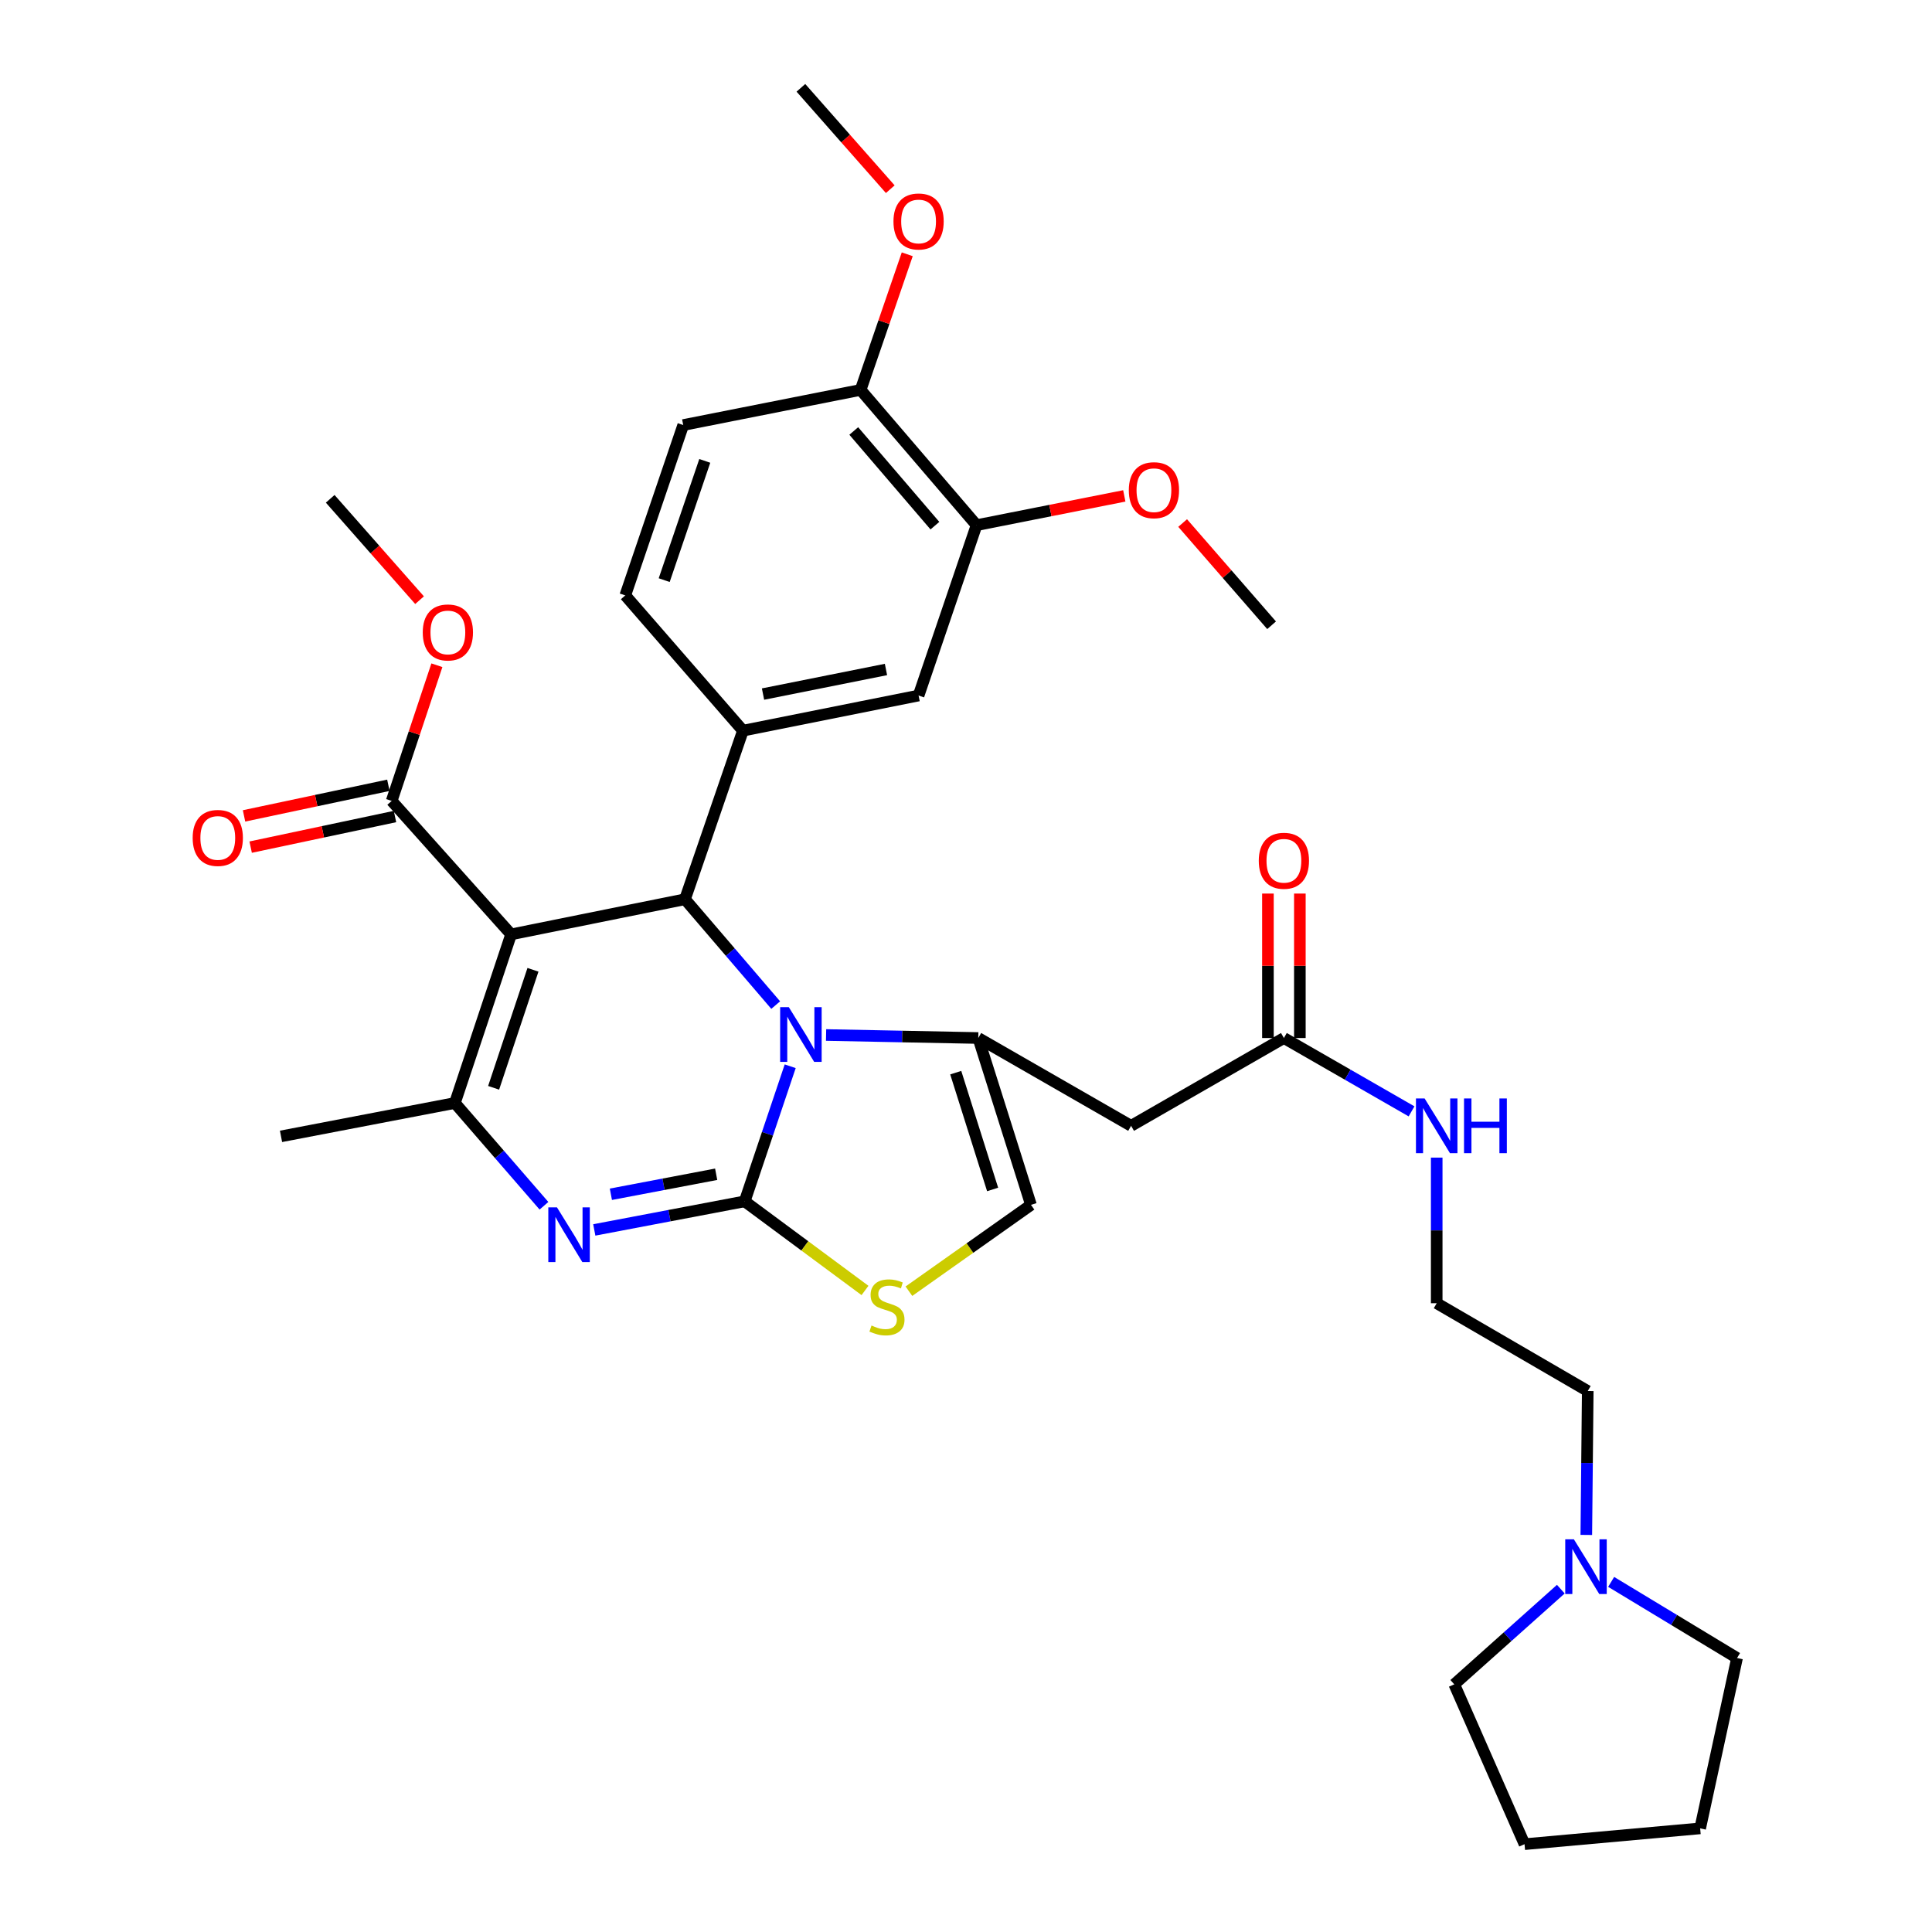 <?xml version='1.0' encoding='iso-8859-1'?>
<svg version='1.1' baseProfile='full'
              xmlns='http://www.w3.org/2000/svg'
                      xmlns:rdkit='http://www.rdkit.org/xml'
                      xmlns:xlink='http://www.w3.org/1999/xlink'
                  xml:space='preserve'
width='1000px' height='1000px' viewBox='0 0 1000 1000'>
<!-- END OF HEADER -->
<rect style='opacity:1.0;fill:#FFFFFF;stroke:none' width='1000' height='1000' x='0' y='0'> </rect>
<path class='bond-0' d='M 821.07,794.477 L 821.442,757.236' style='fill:none;fill-rule:evenodd;stroke:#0000FF;stroke-width:6px;stroke-linecap:butt;stroke-linejoin:miter;stroke-opacity:1' />
<path class='bond-0' d='M 821.442,757.236 L 821.814,719.995' style='fill:none;fill-rule:evenodd;stroke:#000000;stroke-width:6px;stroke-linecap:butt;stroke-linejoin:miter;stroke-opacity:1' />
<path class='bond-1' d='M 833.929,818.785 L 866.511,838.485' style='fill:none;fill-rule:evenodd;stroke:#0000FF;stroke-width:6px;stroke-linecap:butt;stroke-linejoin:miter;stroke-opacity:1' />
<path class='bond-1' d='M 866.511,838.485 L 899.092,858.185' style='fill:none;fill-rule:evenodd;stroke:#000000;stroke-width:6px;stroke-linecap:butt;stroke-linejoin:miter;stroke-opacity:1' />
<path class='bond-2' d='M 807.88,822.545 L 780.304,847.179' style='fill:none;fill-rule:evenodd;stroke:#0000FF;stroke-width:6px;stroke-linecap:butt;stroke-linejoin:miter;stroke-opacity:1' />
<path class='bond-2' d='M 780.304,847.179 L 752.728,871.813' style='fill:none;fill-rule:evenodd;stroke:#000000;stroke-width:6px;stroke-linecap:butt;stroke-linejoin:miter;stroke-opacity:1' />
<path class='bond-3' d='M 664.541,537.275 L 697.579,556.258' style='fill:none;fill-rule:evenodd;stroke:#000000;stroke-width:6px;stroke-linecap:butt;stroke-linejoin:miter;stroke-opacity:1' />
<path class='bond-3' d='M 697.579,556.258 L 730.616,575.242' style='fill:none;fill-rule:evenodd;stroke:#0000FF;stroke-width:6px;stroke-linecap:butt;stroke-linejoin:miter;stroke-opacity:1' />
<path class='bond-4' d='M 672.806,537.275 L 672.806,499.891' style='fill:none;fill-rule:evenodd;stroke:#000000;stroke-width:6px;stroke-linecap:butt;stroke-linejoin:miter;stroke-opacity:1' />
<path class='bond-4' d='M 672.806,499.891 L 672.806,462.507' style='fill:none;fill-rule:evenodd;stroke:#FF0000;stroke-width:6px;stroke-linecap:butt;stroke-linejoin:miter;stroke-opacity:1' />
<path class='bond-4' d='M 656.276,537.275 L 656.276,499.891' style='fill:none;fill-rule:evenodd;stroke:#000000;stroke-width:6px;stroke-linecap:butt;stroke-linejoin:miter;stroke-opacity:1' />
<path class='bond-4' d='M 656.276,499.891 L 656.276,462.507' style='fill:none;fill-rule:evenodd;stroke:#FF0000;stroke-width:6px;stroke-linecap:butt;stroke-linejoin:miter;stroke-opacity:1' />
<path class='bond-5' d='M 664.541,537.275 L 585.455,582.723' style='fill:none;fill-rule:evenodd;stroke:#000000;stroke-width:6px;stroke-linecap:butt;stroke-linejoin:miter;stroke-opacity:1' />
<path class='bond-6' d='M 743.637,599.179 L 743.637,636.863' style='fill:none;fill-rule:evenodd;stroke:#0000FF;stroke-width:6px;stroke-linecap:butt;stroke-linejoin:miter;stroke-opacity:1' />
<path class='bond-6' d='M 743.637,636.863 L 743.637,674.547' style='fill:none;fill-rule:evenodd;stroke:#000000;stroke-width:6px;stroke-linecap:butt;stroke-linejoin:miter;stroke-opacity:1' />
<path class='bond-7' d='M 821.814,719.995 L 743.637,674.547' style='fill:none;fill-rule:evenodd;stroke:#000000;stroke-width:6px;stroke-linecap:butt;stroke-linejoin:miter;stroke-opacity:1' />
<path class='bond-8' d='M 307.6,636.61 L 346.526,629.213' style='fill:none;fill-rule:evenodd;stroke:#0000FF;stroke-width:6px;stroke-linecap:butt;stroke-linejoin:miter;stroke-opacity:1' />
<path class='bond-8' d='M 346.526,629.213 L 385.452,621.816' style='fill:none;fill-rule:evenodd;stroke:#000000;stroke-width:6px;stroke-linecap:butt;stroke-linejoin:miter;stroke-opacity:1' />
<path class='bond-8' d='M 316.192,618.151 L 343.44,612.974' style='fill:none;fill-rule:evenodd;stroke:#0000FF;stroke-width:6px;stroke-linecap:butt;stroke-linejoin:miter;stroke-opacity:1' />
<path class='bond-8' d='M 343.44,612.974 L 370.688,607.796' style='fill:none;fill-rule:evenodd;stroke:#000000;stroke-width:6px;stroke-linecap:butt;stroke-linejoin:miter;stroke-opacity:1' />
<path class='bond-9' d='M 281.551,624.097 L 258.501,597.505' style='fill:none;fill-rule:evenodd;stroke:#0000FF;stroke-width:6px;stroke-linecap:butt;stroke-linejoin:miter;stroke-opacity:1' />
<path class='bond-9' d='M 258.501,597.505 L 235.452,570.913' style='fill:none;fill-rule:evenodd;stroke:#000000;stroke-width:6px;stroke-linecap:butt;stroke-linejoin:miter;stroke-opacity:1' />
<path class='bond-10' d='M 354.55,465.452 L 378.025,492.844' style='fill:none;fill-rule:evenodd;stroke:#000000;stroke-width:6px;stroke-linecap:butt;stroke-linejoin:miter;stroke-opacity:1' />
<path class='bond-10' d='M 378.025,492.844 L 401.5,520.235' style='fill:none;fill-rule:evenodd;stroke:#0000FF;stroke-width:6px;stroke-linecap:butt;stroke-linejoin:miter;stroke-opacity:1' />
<path class='bond-11' d='M 354.55,465.452 L 264.545,483.635' style='fill:none;fill-rule:evenodd;stroke:#000000;stroke-width:6px;stroke-linecap:butt;stroke-linejoin:miter;stroke-opacity:1' />
<path class='bond-12' d='M 354.55,465.452 L 384.543,378.184' style='fill:none;fill-rule:evenodd;stroke:#000000;stroke-width:6px;stroke-linecap:butt;stroke-linejoin:miter;stroke-opacity:1' />
<path class='bond-13' d='M 264.545,483.635 L 202.732,414.549' style='fill:none;fill-rule:evenodd;stroke:#000000;stroke-width:6px;stroke-linecap:butt;stroke-linejoin:miter;stroke-opacity:1' />
<path class='bond-14' d='M 264.545,483.635 L 235.452,570.913' style='fill:none;fill-rule:evenodd;stroke:#000000;stroke-width:6px;stroke-linecap:butt;stroke-linejoin:miter;stroke-opacity:1' />
<path class='bond-14' d='M 275.862,501.954 L 255.497,563.049' style='fill:none;fill-rule:evenodd;stroke:#000000;stroke-width:6px;stroke-linecap:butt;stroke-linejoin:miter;stroke-opacity:1' />
<path class='bond-15' d='M 235.452,570.913 L 145.456,588.178' style='fill:none;fill-rule:evenodd;stroke:#000000;stroke-width:6px;stroke-linecap:butt;stroke-linejoin:miter;stroke-opacity:1' />
<path class='bond-16' d='M 409.007,551.895 L 397.229,586.856' style='fill:none;fill-rule:evenodd;stroke:#0000FF;stroke-width:6px;stroke-linecap:butt;stroke-linejoin:miter;stroke-opacity:1' />
<path class='bond-16' d='M 397.229,586.856 L 385.452,621.816' style='fill:none;fill-rule:evenodd;stroke:#000000;stroke-width:6px;stroke-linecap:butt;stroke-linejoin:miter;stroke-opacity:1' />
<path class='bond-17' d='M 427.58,535.715 L 466.97,536.495' style='fill:none;fill-rule:evenodd;stroke:#0000FF;stroke-width:6px;stroke-linecap:butt;stroke-linejoin:miter;stroke-opacity:1' />
<path class='bond-17' d='M 466.97,536.495 L 506.359,537.275' style='fill:none;fill-rule:evenodd;stroke:#000000;stroke-width:6px;stroke-linecap:butt;stroke-linejoin:miter;stroke-opacity:1' />
<path class='bond-18' d='M 385.452,621.816 L 416.587,644.879' style='fill:none;fill-rule:evenodd;stroke:#000000;stroke-width:6px;stroke-linecap:butt;stroke-linejoin:miter;stroke-opacity:1' />
<path class='bond-18' d='M 416.587,644.879 L 447.722,667.942' style='fill:none;fill-rule:evenodd;stroke:#CCCC00;stroke-width:6px;stroke-linecap:butt;stroke-linejoin:miter;stroke-opacity:1' />
<path class='bond-19' d='M 470.455,668.327 L 502.044,645.981' style='fill:none;fill-rule:evenodd;stroke:#CCCC00;stroke-width:6px;stroke-linecap:butt;stroke-linejoin:miter;stroke-opacity:1' />
<path class='bond-19' d='M 502.044,645.981 L 533.633,623.635' style='fill:none;fill-rule:evenodd;stroke:#000000;stroke-width:6px;stroke-linecap:butt;stroke-linejoin:miter;stroke-opacity:1' />
<path class='bond-20' d='M 533.633,623.635 L 506.359,537.275' style='fill:none;fill-rule:evenodd;stroke:#000000;stroke-width:6px;stroke-linecap:butt;stroke-linejoin:miter;stroke-opacity:1' />
<path class='bond-20' d='M 513.78,615.659 L 494.688,555.207' style='fill:none;fill-rule:evenodd;stroke:#000000;stroke-width:6px;stroke-linecap:butt;stroke-linejoin:miter;stroke-opacity:1' />
<path class='bond-21' d='M 506.359,537.275 L 585.455,582.723' style='fill:none;fill-rule:evenodd;stroke:#000000;stroke-width:6px;stroke-linecap:butt;stroke-linejoin:miter;stroke-opacity:1' />
<path class='bond-22' d='M 505.459,271.823 L 445.455,201.818' style='fill:none;fill-rule:evenodd;stroke:#000000;stroke-width:6px;stroke-linecap:butt;stroke-linejoin:miter;stroke-opacity:1' />
<path class='bond-22' d='M 483.908,272.08 L 441.906,223.077' style='fill:none;fill-rule:evenodd;stroke:#000000;stroke-width:6px;stroke-linecap:butt;stroke-linejoin:miter;stroke-opacity:1' />
<path class='bond-23' d='M 505.459,271.823 L 475.457,360.001' style='fill:none;fill-rule:evenodd;stroke:#000000;stroke-width:6px;stroke-linecap:butt;stroke-linejoin:miter;stroke-opacity:1' />
<path class='bond-24' d='M 505.459,271.823 L 543.696,264.25' style='fill:none;fill-rule:evenodd;stroke:#000000;stroke-width:6px;stroke-linecap:butt;stroke-linejoin:miter;stroke-opacity:1' />
<path class='bond-24' d='M 543.696,264.25 L 581.934,256.678' style='fill:none;fill-rule:evenodd;stroke:#FF0000;stroke-width:6px;stroke-linecap:butt;stroke-linejoin:miter;stroke-opacity:1' />
<path class='bond-25' d='M 202.732,414.549 L 214.431,379.44' style='fill:none;fill-rule:evenodd;stroke:#000000;stroke-width:6px;stroke-linecap:butt;stroke-linejoin:miter;stroke-opacity:1' />
<path class='bond-25' d='M 214.431,379.44 L 226.131,344.331' style='fill:none;fill-rule:evenodd;stroke:#FF0000;stroke-width:6px;stroke-linecap:butt;stroke-linejoin:miter;stroke-opacity:1' />
<path class='bond-26' d='M 201.018,406.464 L 163.665,414.384' style='fill:none;fill-rule:evenodd;stroke:#000000;stroke-width:6px;stroke-linecap:butt;stroke-linejoin:miter;stroke-opacity:1' />
<path class='bond-26' d='M 163.665,414.384 L 126.312,422.303' style='fill:none;fill-rule:evenodd;stroke:#FF0000;stroke-width:6px;stroke-linecap:butt;stroke-linejoin:miter;stroke-opacity:1' />
<path class='bond-26' d='M 204.446,422.635 L 167.093,430.554' style='fill:none;fill-rule:evenodd;stroke:#000000;stroke-width:6px;stroke-linecap:butt;stroke-linejoin:miter;stroke-opacity:1' />
<path class='bond-26' d='M 167.093,430.554 L 129.741,438.474' style='fill:none;fill-rule:evenodd;stroke:#FF0000;stroke-width:6px;stroke-linecap:butt;stroke-linejoin:miter;stroke-opacity:1' />
<path class='bond-27' d='M 217.162,310.649 L 194.037,284.417' style='fill:none;fill-rule:evenodd;stroke:#FF0000;stroke-width:6px;stroke-linecap:butt;stroke-linejoin:miter;stroke-opacity:1' />
<path class='bond-27' d='M 194.037,284.417 L 170.912,258.186' style='fill:none;fill-rule:evenodd;stroke:#000000;stroke-width:6px;stroke-linecap:butt;stroke-linejoin:miter;stroke-opacity:1' />
<path class='bond-28' d='M 445.455,201.818 L 353.641,220.001' style='fill:none;fill-rule:evenodd;stroke:#000000;stroke-width:6px;stroke-linecap:butt;stroke-linejoin:miter;stroke-opacity:1' />
<path class='bond-29' d='M 445.455,201.818 L 457.523,166.718' style='fill:none;fill-rule:evenodd;stroke:#000000;stroke-width:6px;stroke-linecap:butt;stroke-linejoin:miter;stroke-opacity:1' />
<path class='bond-29' d='M 457.523,166.718 L 469.59,131.617' style='fill:none;fill-rule:evenodd;stroke:#FF0000;stroke-width:6px;stroke-linecap:butt;stroke-linejoin:miter;stroke-opacity:1' />
<path class='bond-30' d='M 475.457,360.001 L 384.543,378.184' style='fill:none;fill-rule:evenodd;stroke:#000000;stroke-width:6px;stroke-linecap:butt;stroke-linejoin:miter;stroke-opacity:1' />
<path class='bond-30' d='M 458.578,346.519 L 394.938,359.247' style='fill:none;fill-rule:evenodd;stroke:#000000;stroke-width:6px;stroke-linecap:butt;stroke-linejoin:miter;stroke-opacity:1' />
<path class='bond-31' d='M 353.641,220.001 L 323.639,308.179' style='fill:none;fill-rule:evenodd;stroke:#000000;stroke-width:6px;stroke-linecap:butt;stroke-linejoin:miter;stroke-opacity:1' />
<path class='bond-31' d='M 364.79,238.553 L 343.788,300.277' style='fill:none;fill-rule:evenodd;stroke:#000000;stroke-width:6px;stroke-linecap:butt;stroke-linejoin:miter;stroke-opacity:1' />
<path class='bond-32' d='M 384.543,378.184 L 323.639,308.179' style='fill:none;fill-rule:evenodd;stroke:#000000;stroke-width:6px;stroke-linecap:butt;stroke-linejoin:miter;stroke-opacity:1' />
<path class='bond-33' d='M 612.135,270.719 L 635.156,297.177' style='fill:none;fill-rule:evenodd;stroke:#FF0000;stroke-width:6px;stroke-linecap:butt;stroke-linejoin:miter;stroke-opacity:1' />
<path class='bond-33' d='M 635.156,297.177 L 658.177,323.635' style='fill:none;fill-rule:evenodd;stroke:#000000;stroke-width:6px;stroke-linecap:butt;stroke-linejoin:miter;stroke-opacity:1' />
<path class='bond-34' d='M 460.803,97.927 L 437.674,71.691' style='fill:none;fill-rule:evenodd;stroke:#FF0000;stroke-width:6px;stroke-linecap:butt;stroke-linejoin:miter;stroke-opacity:1' />
<path class='bond-34' d='M 437.674,71.691 L 414.545,45.455' style='fill:none;fill-rule:evenodd;stroke:#000000;stroke-width:6px;stroke-linecap:butt;stroke-linejoin:miter;stroke-opacity:1' />
<path class='bond-35' d='M 899.092,858.185 L 880,946.363' style='fill:none;fill-rule:evenodd;stroke:#000000;stroke-width:6px;stroke-linecap:butt;stroke-linejoin:miter;stroke-opacity:1' />
<path class='bond-36' d='M 752.728,871.813 L 789.094,954.545' style='fill:none;fill-rule:evenodd;stroke:#000000;stroke-width:6px;stroke-linecap:butt;stroke-linejoin:miter;stroke-opacity:1' />
<path class='bond-37' d='M 789.094,954.545 L 880,946.363' style='fill:none;fill-rule:evenodd;stroke:#000000;stroke-width:6px;stroke-linecap:butt;stroke-linejoin:miter;stroke-opacity:1' />
<path  class='atom-0' d='M 814.645 796.75
L 823.925 811.75
Q 824.845 813.23, 826.325 815.91
Q 827.805 818.59, 827.885 818.75
L 827.885 796.75
L 831.645 796.75
L 831.645 825.07
L 827.765 825.07
L 817.805 808.67
Q 816.645 806.75, 815.405 804.55
Q 814.205 802.35, 813.845 801.67
L 813.845 825.07
L 810.165 825.07
L 810.165 796.75
L 814.645 796.75
' fill='#0000FF'/>
<path  class='atom-2' d='M 737.377 568.563
L 746.657 583.563
Q 747.577 585.043, 749.057 587.723
Q 750.537 590.403, 750.617 590.563
L 750.617 568.563
L 754.377 568.563
L 754.377 596.883
L 750.497 596.883
L 740.537 580.483
Q 739.377 578.563, 738.137 576.363
Q 736.937 574.163, 736.577 573.483
L 736.577 596.883
L 732.897 596.883
L 732.897 568.563
L 737.377 568.563
' fill='#0000FF'/>
<path  class='atom-2' d='M 757.777 568.563
L 761.617 568.563
L 761.617 580.603
L 776.097 580.603
L 776.097 568.563
L 779.937 568.563
L 779.937 596.883
L 776.097 596.883
L 776.097 583.803
L 761.617 583.803
L 761.617 596.883
L 757.777 596.883
L 757.777 568.563
' fill='#0000FF'/>
<path  class='atom-3' d='M 651.541 445.531
Q 651.541 438.731, 654.901 434.931
Q 658.261 431.131, 664.541 431.131
Q 670.821 431.131, 674.181 434.931
Q 677.541 438.731, 677.541 445.531
Q 677.541 452.411, 674.141 456.331
Q 670.741 460.211, 664.541 460.211
Q 658.301 460.211, 654.901 456.331
Q 651.541 452.451, 651.541 445.531
M 664.541 457.011
Q 668.861 457.011, 671.181 454.131
Q 673.541 451.211, 673.541 445.531
Q 673.541 439.971, 671.181 437.171
Q 668.861 434.331, 664.541 434.331
Q 660.221 434.331, 657.861 437.131
Q 655.541 439.931, 655.541 445.531
Q 655.541 451.251, 657.861 454.131
Q 660.221 457.011, 664.541 457.011
' fill='#FF0000'/>
<path  class='atom-5' d='M 288.286 624.93
L 297.566 639.93
Q 298.486 641.41, 299.966 644.09
Q 301.446 646.77, 301.526 646.93
L 301.526 624.93
L 305.286 624.93
L 305.286 653.25
L 301.406 653.25
L 291.446 636.85
Q 290.286 634.93, 289.046 632.73
Q 287.846 630.53, 287.486 629.85
L 287.486 653.25
L 283.806 653.25
L 283.806 624.93
L 288.286 624.93
' fill='#0000FF'/>
<path  class='atom-9' d='M 408.285 521.297
L 417.565 536.297
Q 418.485 537.777, 419.965 540.457
Q 421.445 543.137, 421.525 543.297
L 421.525 521.297
L 425.285 521.297
L 425.285 549.617
L 421.405 549.617
L 411.445 533.217
Q 410.285 531.297, 409.045 529.097
Q 407.845 526.897, 407.485 526.217
L 407.485 549.617
L 403.805 549.617
L 403.805 521.297
L 408.285 521.297
' fill='#0000FF'/>
<path  class='atom-11' d='M 451.093 686.085
Q 451.413 686.205, 452.733 686.765
Q 454.053 687.325, 455.493 687.685
Q 456.973 688.005, 458.413 688.005
Q 461.093 688.005, 462.653 686.725
Q 464.213 685.405, 464.213 683.125
Q 464.213 681.565, 463.413 680.605
Q 462.653 679.645, 461.453 679.125
Q 460.253 678.605, 458.253 678.005
Q 455.733 677.245, 454.213 676.525
Q 452.733 675.805, 451.653 674.285
Q 450.613 672.765, 450.613 670.205
Q 450.613 666.645, 453.013 664.445
Q 455.453 662.245, 460.253 662.245
Q 463.533 662.245, 467.253 663.805
L 466.333 666.885
Q 462.933 665.485, 460.373 665.485
Q 457.613 665.485, 456.093 666.645
Q 454.573 667.765, 454.613 669.725
Q 454.613 671.245, 455.373 672.165
Q 456.173 673.085, 457.293 673.605
Q 458.453 674.125, 460.373 674.725
Q 462.933 675.525, 464.453 676.325
Q 465.973 677.125, 467.053 678.765
Q 468.173 680.365, 468.173 683.125
Q 468.173 687.045, 465.533 689.165
Q 462.933 691.245, 458.573 691.245
Q 456.053 691.245, 454.133 690.685
Q 452.253 690.165, 450.013 689.245
L 451.093 686.085
' fill='#CCCC00'/>
<path  class='atom-17' d='M 218.815 327.351
Q 218.815 320.551, 222.175 316.751
Q 225.535 312.951, 231.815 312.951
Q 238.095 312.951, 241.455 316.751
Q 244.815 320.551, 244.815 327.351
Q 244.815 334.231, 241.415 338.151
Q 238.015 342.031, 231.815 342.031
Q 225.575 342.031, 222.175 338.151
Q 218.815 334.271, 218.815 327.351
M 231.815 338.831
Q 236.135 338.831, 238.455 335.951
Q 240.815 333.031, 240.815 327.351
Q 240.815 321.791, 238.455 318.991
Q 236.135 316.151, 231.815 316.151
Q 227.495 316.151, 225.135 318.951
Q 222.815 321.751, 222.815 327.351
Q 222.815 333.071, 225.135 335.951
Q 227.495 338.831, 231.815 338.831
' fill='#FF0000'/>
<path  class='atom-18' d='M 99.726 433.712
Q 99.726 426.912, 103.086 423.112
Q 106.446 419.312, 112.726 419.312
Q 119.006 419.312, 122.366 423.112
Q 125.726 426.912, 125.726 433.712
Q 125.726 440.592, 122.326 444.512
Q 118.926 448.392, 112.726 448.392
Q 106.486 448.392, 103.086 444.512
Q 99.726 440.632, 99.726 433.712
M 112.726 445.192
Q 117.046 445.192, 119.366 442.312
Q 121.726 439.392, 121.726 433.712
Q 121.726 428.152, 119.366 425.352
Q 117.046 422.512, 112.726 422.512
Q 108.406 422.512, 106.046 425.312
Q 103.726 428.112, 103.726 433.712
Q 103.726 439.432, 106.046 442.312
Q 108.406 445.192, 112.726 445.192
' fill='#FF0000'/>
<path  class='atom-26' d='M 584.274 253.72
Q 584.274 246.92, 587.634 243.12
Q 590.994 239.32, 597.274 239.32
Q 603.554 239.32, 606.914 243.12
Q 610.274 246.92, 610.274 253.72
Q 610.274 260.6, 606.874 264.52
Q 603.474 268.4, 597.274 268.4
Q 591.034 268.4, 587.634 264.52
Q 584.274 260.64, 584.274 253.72
M 597.274 265.2
Q 601.594 265.2, 603.914 262.32
Q 606.274 259.4, 606.274 253.72
Q 606.274 248.16, 603.914 245.36
Q 601.594 242.52, 597.274 242.52
Q 592.954 242.52, 590.594 245.32
Q 588.274 248.12, 588.274 253.72
Q 588.274 259.44, 590.594 262.32
Q 592.954 265.2, 597.274 265.2
' fill='#FF0000'/>
<path  class='atom-27' d='M 462.457 114.63
Q 462.457 107.83, 465.817 104.03
Q 469.177 100.23, 475.457 100.23
Q 481.737 100.23, 485.097 104.03
Q 488.457 107.83, 488.457 114.63
Q 488.457 121.51, 485.057 125.43
Q 481.657 129.31, 475.457 129.31
Q 469.217 129.31, 465.817 125.43
Q 462.457 121.55, 462.457 114.63
M 475.457 126.11
Q 479.777 126.11, 482.097 123.23
Q 484.457 120.31, 484.457 114.63
Q 484.457 109.07, 482.097 106.27
Q 479.777 103.43, 475.457 103.43
Q 471.137 103.43, 468.777 106.23
Q 466.457 109.03, 466.457 114.63
Q 466.457 120.35, 468.777 123.23
Q 471.137 126.11, 475.457 126.11
' fill='#FF0000'/>
</svg>
